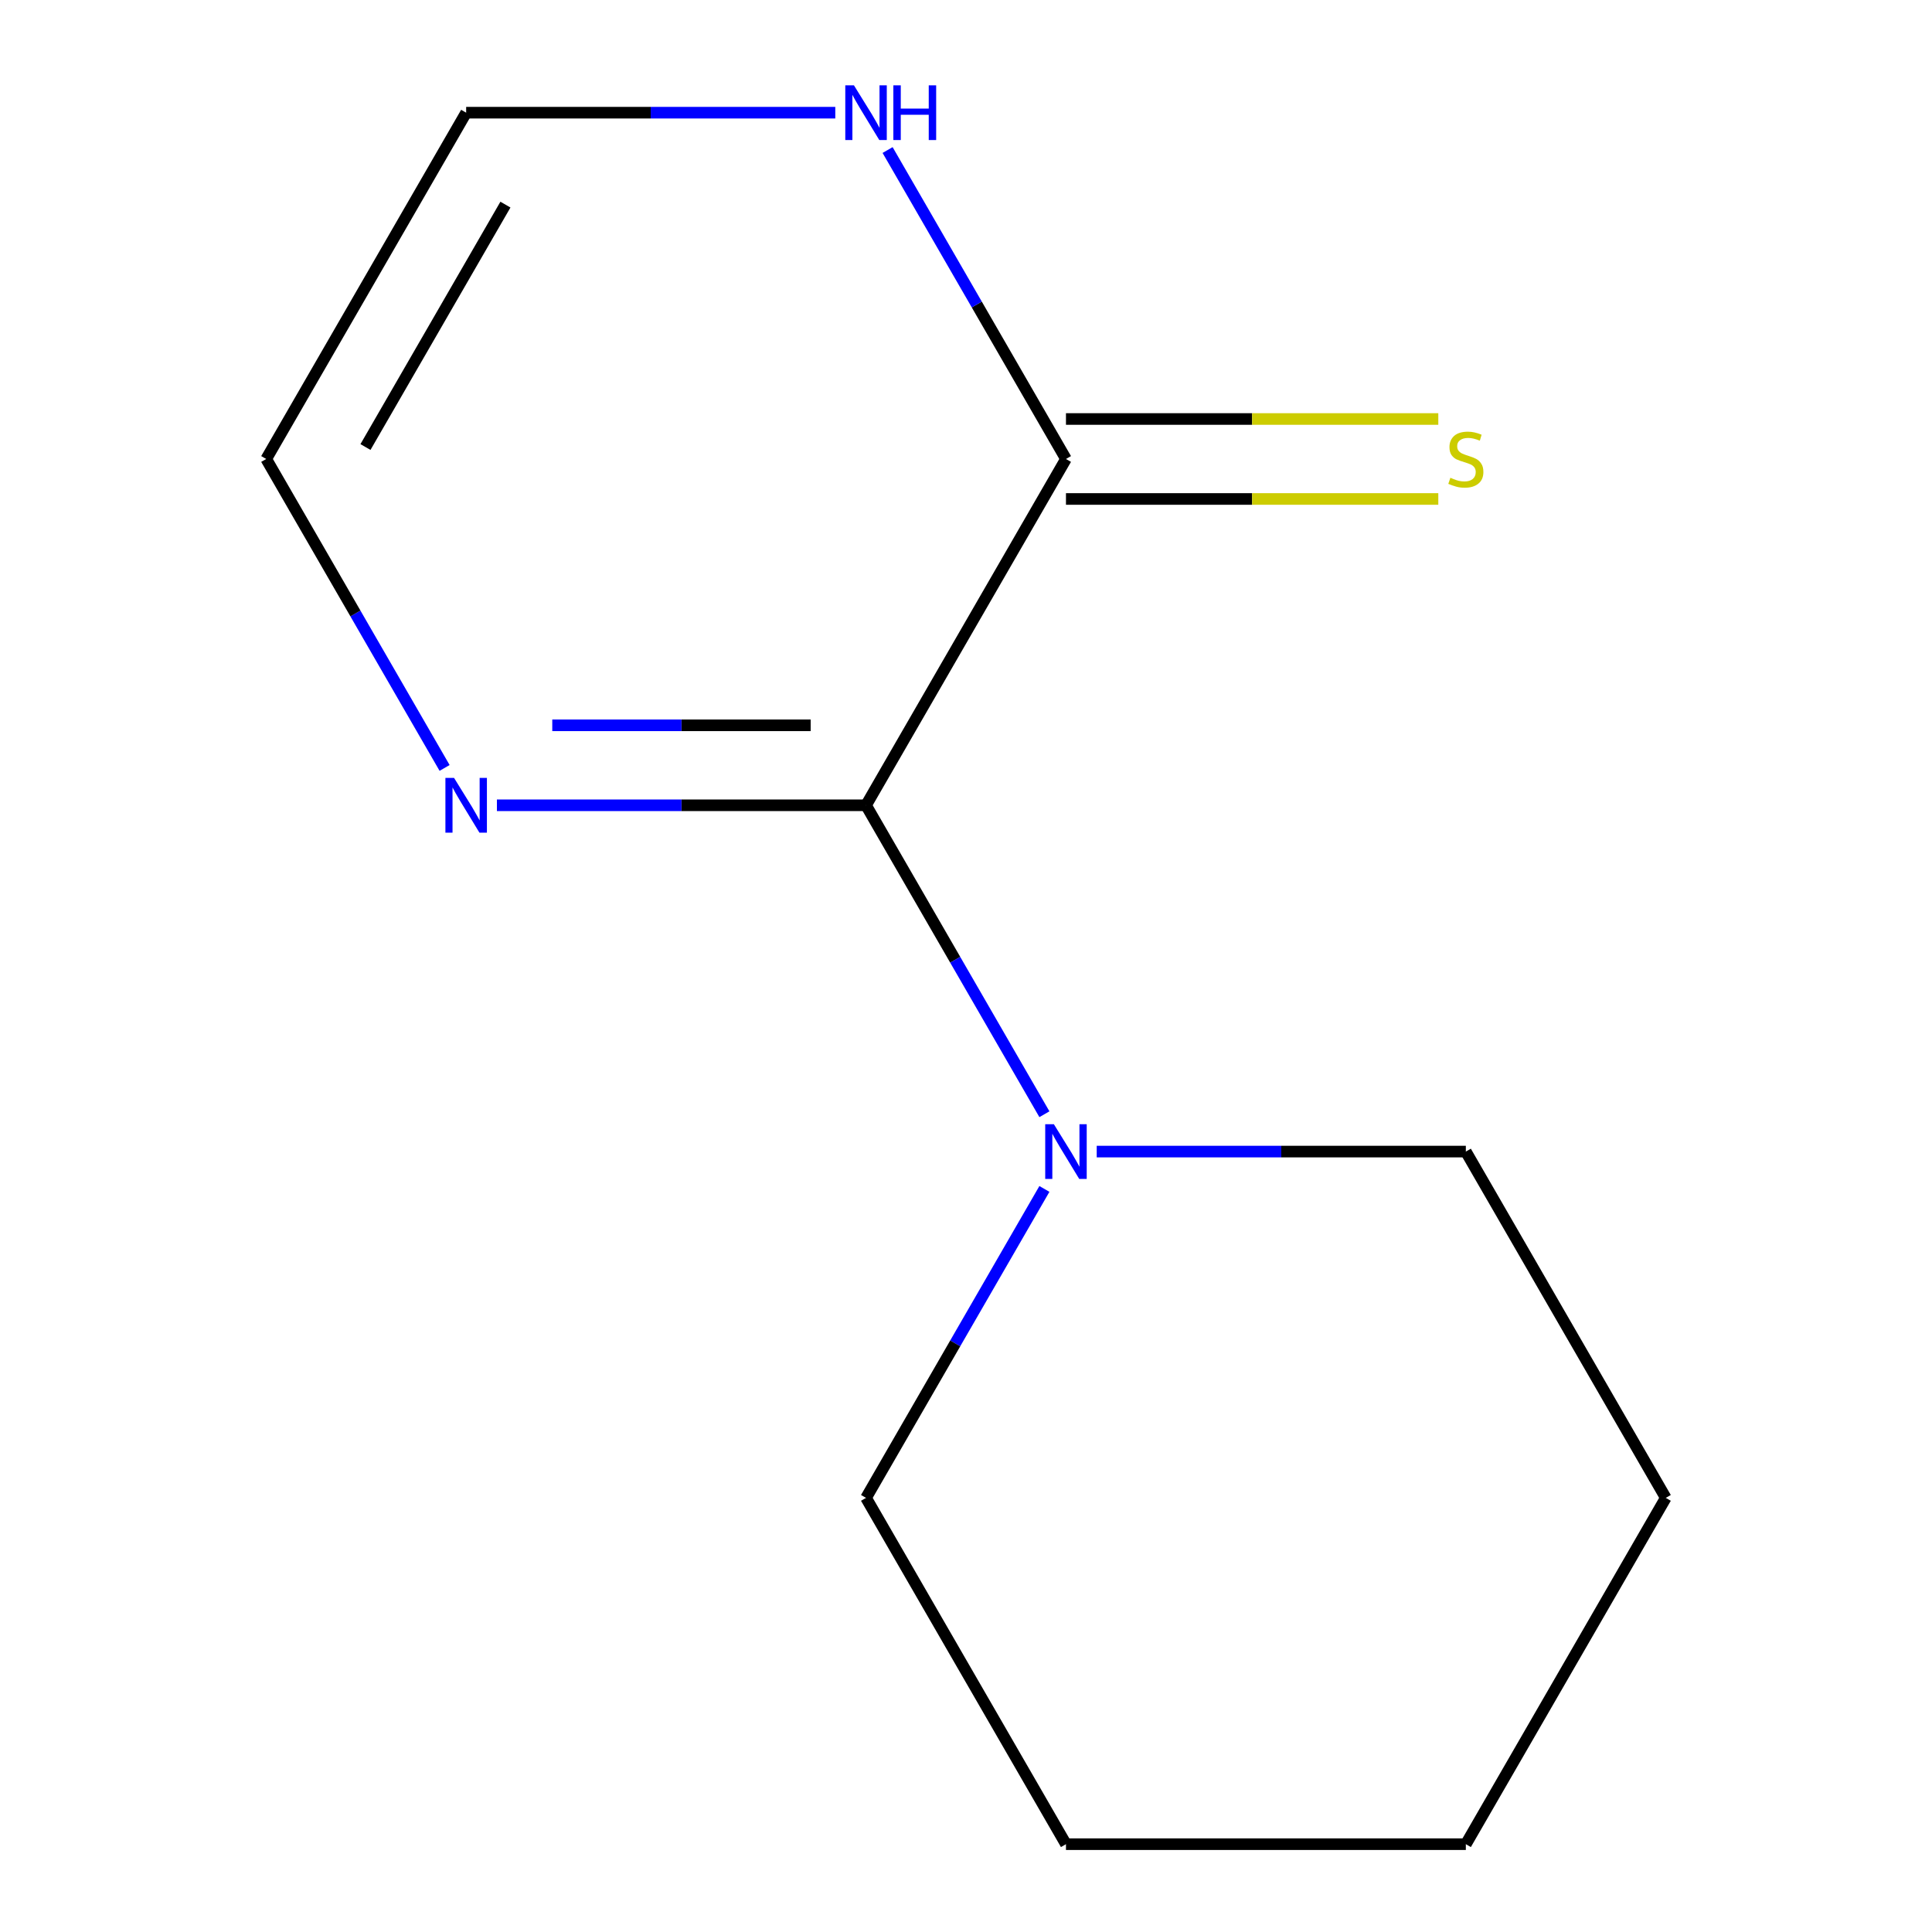 <?xml version='1.0' encoding='iso-8859-1'?>
<svg version='1.1' baseProfile='full'
              xmlns='http://www.w3.org/2000/svg'
                      xmlns:rdkit='http://www.rdkit.org/xml'
                      xmlns:xlink='http://www.w3.org/1999/xlink'
                  xml:space='preserve'
width='1000px' height='1000px' viewBox='0 0 1000 1000'>
<!-- END OF HEADER -->
<rect style='opacity:1.0;fill:#FFFFFF;stroke:none' width='1000' height='1000' x='0' y='0'> </rect>
<path class='bond-0' d='M 448.257,416.813 L 551.743,237.569' style='fill:none;fill-rule:evenodd;stroke:#000000;stroke-width:6px;stroke-linecap:butt;stroke-linejoin:miter;stroke-opacity:1' />
<path class='bond-1' d='M 448.257,416.813 L 352.727,416.813' style='fill:none;fill-rule:evenodd;stroke:#000000;stroke-width:6px;stroke-linecap:butt;stroke-linejoin:miter;stroke-opacity:1' />
<path class='bond-1' d='M 352.727,416.813 L 257.198,416.813' style='fill:none;fill-rule:evenodd;stroke:#0000FF;stroke-width:6px;stroke-linecap:butt;stroke-linejoin:miter;stroke-opacity:1' />
<path class='bond-1' d='M 419.598,375.418 L 352.727,375.418' style='fill:none;fill-rule:evenodd;stroke:#000000;stroke-width:6px;stroke-linecap:butt;stroke-linejoin:miter;stroke-opacity:1' />
<path class='bond-1' d='M 352.727,375.418 L 285.857,375.418' style='fill:none;fill-rule:evenodd;stroke:#0000FF;stroke-width:6px;stroke-linecap:butt;stroke-linejoin:miter;stroke-opacity:1' />
<path class='bond-2' d='M 448.257,416.813 L 494.419,496.768' style='fill:none;fill-rule:evenodd;stroke:#000000;stroke-width:6px;stroke-linecap:butt;stroke-linejoin:miter;stroke-opacity:1' />
<path class='bond-2' d='M 494.419,496.768 L 540.581,576.723' style='fill:none;fill-rule:evenodd;stroke:#0000FF;stroke-width:6px;stroke-linecap:butt;stroke-linejoin:miter;stroke-opacity:1' />
<path class='bond-3' d='M 551.743,237.569 L 505.581,157.614' style='fill:none;fill-rule:evenodd;stroke:#000000;stroke-width:6px;stroke-linecap:butt;stroke-linejoin:miter;stroke-opacity:1' />
<path class='bond-3' d='M 505.581,157.614 L 459.419,77.659' style='fill:none;fill-rule:evenodd;stroke:#0000FF;stroke-width:6px;stroke-linecap:butt;stroke-linejoin:miter;stroke-opacity:1' />
<path class='bond-4' d='M 551.743,258.266 L 648.103,258.266' style='fill:none;fill-rule:evenodd;stroke:#000000;stroke-width:6px;stroke-linecap:butt;stroke-linejoin:miter;stroke-opacity:1' />
<path class='bond-4' d='M 648.103,258.266 L 744.462,258.266' style='fill:none;fill-rule:evenodd;stroke:#CCCC00;stroke-width:6px;stroke-linecap:butt;stroke-linejoin:miter;stroke-opacity:1' />
<path class='bond-4' d='M 551.743,216.872 L 648.103,216.872' style='fill:none;fill-rule:evenodd;stroke:#000000;stroke-width:6px;stroke-linecap:butt;stroke-linejoin:miter;stroke-opacity:1' />
<path class='bond-4' d='M 648.103,216.872 L 744.462,216.872' style='fill:none;fill-rule:evenodd;stroke:#CCCC00;stroke-width:6px;stroke-linecap:butt;stroke-linejoin:miter;stroke-opacity:1' />
<path class='bond-5' d='M 230.121,397.479 L 183.959,317.524' style='fill:none;fill-rule:evenodd;stroke:#0000FF;stroke-width:6px;stroke-linecap:butt;stroke-linejoin:miter;stroke-opacity:1' />
<path class='bond-5' d='M 183.959,317.524 L 137.797,237.569' style='fill:none;fill-rule:evenodd;stroke:#000000;stroke-width:6px;stroke-linecap:butt;stroke-linejoin:miter;stroke-opacity:1' />
<path class='bond-7' d='M 540.581,615.391 L 494.419,695.346' style='fill:none;fill-rule:evenodd;stroke:#0000FF;stroke-width:6px;stroke-linecap:butt;stroke-linejoin:miter;stroke-opacity:1' />
<path class='bond-7' d='M 494.419,695.346 L 448.257,775.301' style='fill:none;fill-rule:evenodd;stroke:#000000;stroke-width:6px;stroke-linecap:butt;stroke-linejoin:miter;stroke-opacity:1' />
<path class='bond-8' d='M 567.658,596.057 L 663.187,596.057' style='fill:none;fill-rule:evenodd;stroke:#0000FF;stroke-width:6px;stroke-linecap:butt;stroke-linejoin:miter;stroke-opacity:1' />
<path class='bond-8' d='M 663.187,596.057 L 758.717,596.057' style='fill:none;fill-rule:evenodd;stroke:#000000;stroke-width:6px;stroke-linecap:butt;stroke-linejoin:miter;stroke-opacity:1' />
<path class='bond-12' d='M 432.342,58.325 L 336.813,58.325' style='fill:none;fill-rule:evenodd;stroke:#0000FF;stroke-width:6px;stroke-linecap:butt;stroke-linejoin:miter;stroke-opacity:1' />
<path class='bond-12' d='M 336.813,58.325 L 241.283,58.325' style='fill:none;fill-rule:evenodd;stroke:#000000;stroke-width:6px;stroke-linecap:butt;stroke-linejoin:miter;stroke-opacity:1' />
<path class='bond-6' d='M 137.797,237.569 L 241.283,58.325' style='fill:none;fill-rule:evenodd;stroke:#000000;stroke-width:6px;stroke-linecap:butt;stroke-linejoin:miter;stroke-opacity:1' />
<path class='bond-6' d='M 189.169,231.38 L 261.609,105.909' style='fill:none;fill-rule:evenodd;stroke:#000000;stroke-width:6px;stroke-linecap:butt;stroke-linejoin:miter;stroke-opacity:1' />
<path class='bond-10' d='M 448.257,775.301 L 551.743,954.545' style='fill:none;fill-rule:evenodd;stroke:#000000;stroke-width:6px;stroke-linecap:butt;stroke-linejoin:miter;stroke-opacity:1' />
<path class='bond-9' d='M 758.717,596.057 L 862.203,775.301' style='fill:none;fill-rule:evenodd;stroke:#000000;stroke-width:6px;stroke-linecap:butt;stroke-linejoin:miter;stroke-opacity:1' />
<path class='bond-11' d='M 862.203,775.301 L 758.717,954.545' style='fill:none;fill-rule:evenodd;stroke:#000000;stroke-width:6px;stroke-linecap:butt;stroke-linejoin:miter;stroke-opacity:1' />
<path class='bond-13' d='M 551.743,954.545 L 758.717,954.545' style='fill:none;fill-rule:evenodd;stroke:#000000;stroke-width:6px;stroke-linecap:butt;stroke-linejoin:miter;stroke-opacity:1' />
<path  class='atom-2' d='M 235.023 402.653
L 244.303 417.653
Q 245.223 419.133, 246.703 421.813
Q 248.183 424.493, 248.263 424.653
L 248.263 402.653
L 252.023 402.653
L 252.023 430.973
L 248.143 430.973
L 238.183 414.573
Q 237.023 412.653, 235.783 410.453
Q 234.583 408.253, 234.223 407.573
L 234.223 430.973
L 230.543 430.973
L 230.543 402.653
L 235.023 402.653
' fill='#0000FF'/>
<path  class='atom-3' d='M 545.483 581.897
L 554.763 596.897
Q 555.683 598.377, 557.163 601.057
Q 558.643 603.737, 558.723 603.897
L 558.723 581.897
L 562.483 581.897
L 562.483 610.217
L 558.603 610.217
L 548.643 593.817
Q 547.483 591.897, 546.243 589.697
Q 545.043 587.497, 544.683 586.817
L 544.683 610.217
L 541.003 610.217
L 541.003 581.897
L 545.483 581.897
' fill='#0000FF'/>
<path  class='atom-4' d='M 441.997 44.165
L 451.277 59.165
Q 452.197 60.645, 453.677 63.325
Q 455.157 66.005, 455.237 66.165
L 455.237 44.165
L 458.997 44.165
L 458.997 72.485
L 455.117 72.485
L 445.157 56.085
Q 443.997 54.165, 442.757 51.965
Q 441.557 49.765, 441.197 49.085
L 441.197 72.485
L 437.517 72.485
L 437.517 44.165
L 441.997 44.165
' fill='#0000FF'/>
<path  class='atom-4' d='M 462.397 44.165
L 466.237 44.165
L 466.237 56.205
L 480.717 56.205
L 480.717 44.165
L 484.557 44.165
L 484.557 72.485
L 480.717 72.485
L 480.717 59.405
L 466.237 59.405
L 466.237 72.485
L 462.397 72.485
L 462.397 44.165
' fill='#0000FF'/>
<path  class='atom-5' d='M 750.717 247.289
Q 751.037 247.409, 752.357 247.969
Q 753.677 248.529, 755.117 248.889
Q 756.597 249.209, 758.037 249.209
Q 760.717 249.209, 762.277 247.929
Q 763.837 246.609, 763.837 244.329
Q 763.837 242.769, 763.037 241.809
Q 762.277 240.849, 761.077 240.329
Q 759.877 239.809, 757.877 239.209
Q 755.357 238.449, 753.837 237.729
Q 752.357 237.009, 751.277 235.489
Q 750.237 233.969, 750.237 231.409
Q 750.237 227.849, 752.637 225.649
Q 755.077 223.449, 759.877 223.449
Q 763.157 223.449, 766.877 225.009
L 765.957 228.089
Q 762.557 226.689, 759.997 226.689
Q 757.237 226.689, 755.717 227.849
Q 754.197 228.969, 754.237 230.929
Q 754.237 232.449, 754.997 233.369
Q 755.797 234.289, 756.917 234.809
Q 758.077 235.329, 759.997 235.929
Q 762.557 236.729, 764.077 237.529
Q 765.597 238.329, 766.677 239.969
Q 767.797 241.569, 767.797 244.329
Q 767.797 248.249, 765.157 250.369
Q 762.557 252.449, 758.197 252.449
Q 755.677 252.449, 753.757 251.889
Q 751.877 251.369, 749.637 250.449
L 750.717 247.289
' fill='#CCCC00'/>
</svg>
